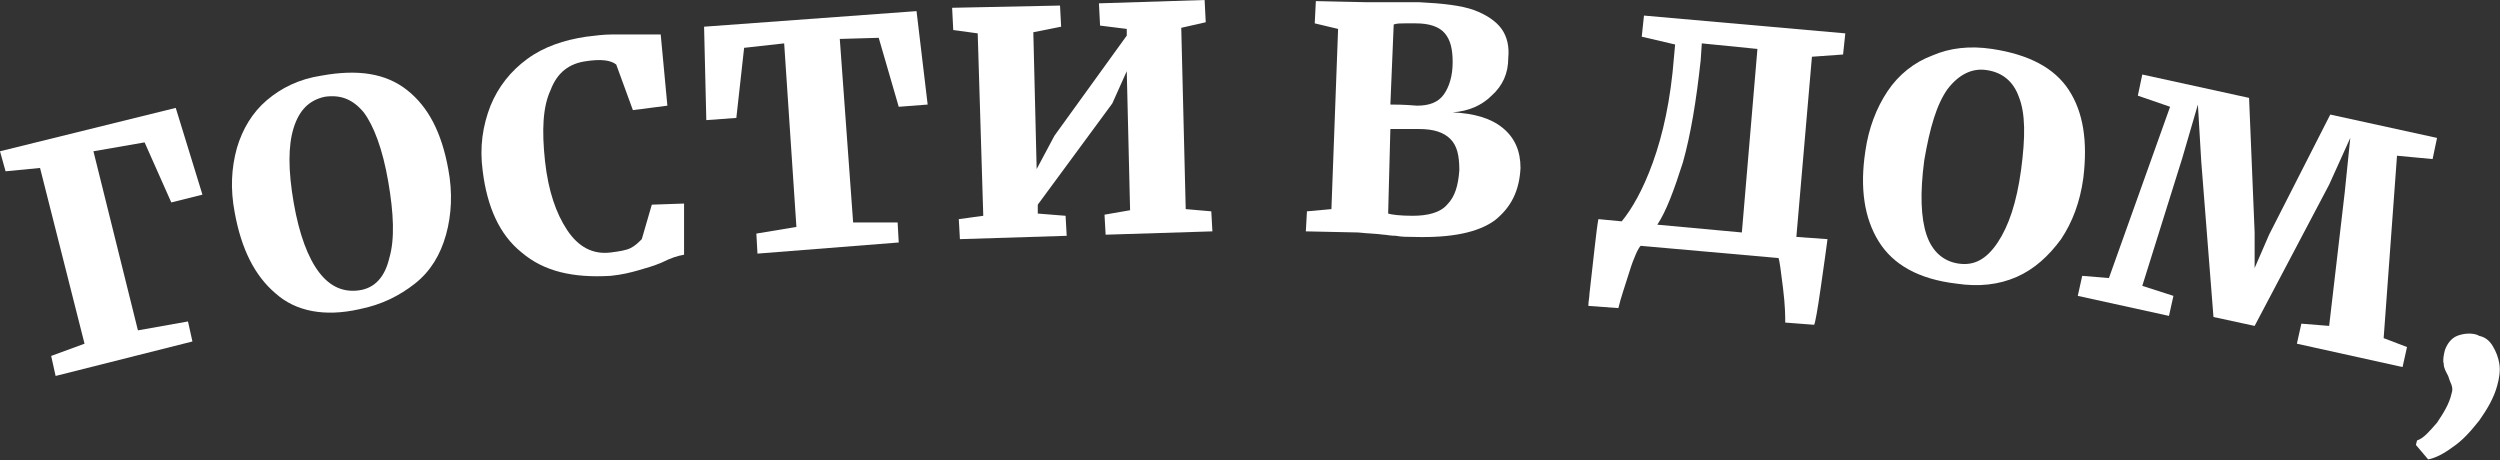 <svg width="733" height="135" viewBox="0 0 733 135" fill="none" xmlns="http://www.w3.org/2000/svg">
<rect x="0" y="0" width="733" height="135" fill="#333333" stroke="none"/>
<path d="M51.528 31.634L59.355 57.072L50.223 59.355L42.396 41.744L27.395 44.353L40.44 96.859L55.115 94.25L56.42 100.121L16.306 110.23L15.002 104.36L24.785 100.773L11.741 49.245L1.631 50.223L0 44.353L51.528 31.634Z" fill="white"/>
<path d="M80.879 86.097C74.683 80.879 70.769 73.052 68.813 62.29C67.508 55.441 67.834 49.245 69.465 43.375C71.096 37.831 74.031 32.939 78.27 29.351C82.51 25.764 87.728 23.155 94.25 22.177C105.013 20.22 113.166 21.524 119.362 26.416C125.558 31.308 129.472 38.809 131.429 49.571C132.733 56.42 132.407 62.942 130.776 68.812C129.146 74.683 126.211 79.575 121.645 83.162C117.079 86.749 111.861 89.359 105.339 90.663C95.229 92.946 86.749 91.315 80.879 86.097ZM86.097 37.505C84.467 42.722 84.467 49.897 86.097 59.355C87.728 68.812 90.337 75.661 93.598 79.901C96.859 84.14 100.773 85.771 105.339 85.119C109.904 84.467 112.84 81.205 114.144 75.661C115.775 70.117 115.449 62.616 113.818 53.158C112.187 43.701 109.578 36.852 106.643 32.939C103.382 29.025 99.794 27.721 95.229 28.373C90.663 29.351 87.728 32.286 86.097 37.505Z" fill="white"/>
<path d="M152.953 74.03C146.43 68.812 142.843 60.659 141.539 50.223C140.56 43.048 141.539 36.852 143.821 30.982C146.104 25.438 149.692 20.872 154.584 17.285C159.475 13.697 165.346 11.74 171.868 10.762C174.477 10.436 177.086 10.11 179.369 10.11C181.652 10.11 184.913 10.11 188.174 10.11C190.784 10.11 192.74 10.11 193.719 10.11L195.675 30.982L185.565 32.286L180.674 18.915C179.043 17.611 176.108 17.285 171.868 17.937C166.976 18.589 163.389 21.198 161.432 26.416C159.149 31.308 158.823 38.157 159.802 47.288C160.78 56.093 163.063 62.616 166.324 67.508C169.585 72.4 173.825 74.683 179.043 74.03C181.652 73.704 183.609 73.378 184.913 72.726C186.218 72.074 187.196 71.095 188.174 70.117L191.11 60.007L200.567 59.681V74.683C198.611 75.009 196.654 75.661 194.045 76.966C191.762 77.944 189.479 78.596 187.196 79.248C184.913 79.901 182.304 80.553 179.043 80.879C167.955 81.531 159.475 79.575 152.953 74.03Z" fill="white"/>
<path d="M229.918 12.719L218.178 14.023L215.895 34.569L207.09 35.222L206.437 7.827L268.727 3.261L271.989 30.656L263.509 31.308L257.639 11.088L246.225 11.414L250.138 65.225H263.183L263.509 71.095L222.091 74.357L221.765 68.486L233.506 66.53L229.918 12.719Z" fill="white"/>
<path d="M310.798 1.631L311.124 7.827L302.971 9.458L303.949 49.571L309.167 39.787L330.365 10.436V8.479L322.538 7.501L322.212 0.978L353.194 0L353.52 6.523L346.345 8.153L347.65 61.312L355.151 61.964L355.477 67.834L324.169 68.812L323.843 62.942L331.343 61.638L330.365 20.872L326.125 30.33L304.275 60.007V62.616L312.428 63.268L312.754 69.139L281.446 70.117L281.12 64.247L288.295 63.268L286.664 9.784L279.49 8.805L279.163 2.283L310.798 1.631Z" fill="white"/>
<path d="M392.329 8.479L385.48 6.849L385.807 0.326L400.808 0.652C403.091 0.652 405.7 0.652 409.288 0.652C409.94 0.652 410.918 0.652 412.223 0.652C413.201 0.652 414.832 0.652 416.136 0.652C422.985 0.978 428.529 1.631 432.116 2.935C435.704 4.24 438.639 6.196 440.27 8.479C441.9 10.762 442.552 13.697 442.226 16.959C442.226 21.524 440.596 25.112 437.334 28.047C434.399 30.982 430.486 32.612 425.92 32.939C432.116 33.265 437.008 34.569 440.596 37.504C444.183 40.44 445.814 44.353 445.814 49.245C445.488 55.767 443.205 60.659 438.313 64.573C433.421 68.16 425.594 69.791 414.506 69.465C412.875 69.465 410.918 69.465 409.288 69.138C407.657 69.138 406.352 68.812 405.7 68.812C403.417 68.486 401.134 68.486 398.199 68.16L382.871 67.834L383.198 61.964L390.372 61.312L392.329 8.479ZM414.18 63.268C418.745 63.268 422.333 62.29 424.289 60.007C426.572 57.724 427.551 54.463 427.877 49.897C427.877 45.657 427.225 42.722 425.268 40.766C423.311 38.809 420.376 37.831 416.136 37.831C412.549 37.831 409.94 37.831 407.657 37.831L407.005 62.616C407.983 62.942 410.592 63.268 414.18 63.268ZM415.484 30.982C419.071 30.982 421.68 30.003 423.311 27.721C424.942 25.438 425.92 22.177 425.92 18.263C425.92 14.349 425.268 11.74 423.637 9.784C422.007 7.827 419.071 6.849 415.158 6.849C414.18 6.849 413.201 6.849 411.897 6.849C410.592 6.849 409.614 6.849 408.635 7.175L407.657 30.656C408.961 30.656 411.571 30.656 415.484 30.982Z" fill="white"/>
<path d="M533.868 84.141C532.889 90.989 532.237 94.576 531.911 95.229L523.432 94.576C523.432 92.946 523.432 89.685 522.779 84.467C522.127 79.249 521.801 76.64 521.475 75.661L481.035 72.074C480.383 72.726 479.079 75.335 477.774 79.575C476.47 83.814 475.165 87.402 474.513 90.337L465.707 89.685C465.707 88.38 466.033 87.076 466.033 86.097C467.338 75.009 467.99 67.834 468.643 64.247L475.491 64.899C478.426 61.312 481.688 55.767 484.623 47.614C487.558 39.461 489.841 29.351 490.819 16.633L491.145 13.045L481.361 10.762L482.014 4.566L541.042 9.784L540.39 15.98L531.259 16.633L526.693 69.465L535.824 70.117C535.498 72.726 534.846 77.292 533.868 84.141ZM493.428 47.614C490.819 55.767 488.536 61.964 485.927 65.877L510.713 68.16L515.278 14.35L498.972 12.719L498.646 17.611C497.342 29.677 495.711 39.461 493.428 47.614Z" fill="white"/>
<path d="M550.826 70.769C546.587 63.921 545.282 55.115 546.913 44.353C547.891 37.505 550.174 31.634 553.435 26.742C556.696 21.851 561.262 18.263 566.48 16.306C571.698 14.023 577.568 13.371 584.091 14.35C594.853 15.98 602.354 19.894 606.594 26.416C610.833 32.939 612.138 41.418 610.833 52.18C609.855 59.355 607.572 65.225 604.311 70.117C600.723 75.009 596.484 78.922 591.266 81.205C586.048 83.488 580.177 84.14 573.655 83.162C562.567 81.858 555.066 77.618 550.826 70.769ZM571.046 26.09C567.785 30.656 565.828 37.505 564.197 46.962C562.893 56.746 563.219 63.921 564.85 68.812C566.48 73.704 569.741 76.639 574.307 77.292C578.873 77.944 582.46 75.987 585.722 71.095C588.983 66.204 591.266 59.355 592.57 49.897C593.875 40.114 593.875 33.265 591.918 28.373C590.287 23.807 587.026 21.198 582.46 20.546C578.221 19.894 574.307 21.851 571.046 26.09Z" fill="white"/>
<path d="M636.271 31.308L626.813 28.047L628.118 21.85L659.426 28.699L661.057 68.16V78.596L665.296 68.812L683.233 33.591L714.541 40.44L713.237 46.636L702.801 45.658L698.887 99.142L705.736 101.751L704.431 107.621L673.449 100.773L674.754 94.903L682.907 95.555L687.473 56.42L689.103 40.44L682.907 54.137L661.057 95.555L648.99 92.946L645.403 47.288L644.424 30.656L639.858 46.31L628.118 83.814L637.249 86.749L635.945 92.62L609.203 86.749L610.507 80.879L618.334 81.531L636.271 31.308Z" fill="white"/>
<path d="M730.847 101.425C731.826 103.056 732.478 104.686 732.804 106.643C733.13 108.6 732.804 110.883 732.152 113.165C731.173 116.753 729.217 120.014 726.934 123.275C724.325 126.537 722.042 129.146 719.107 131.102C716.498 133.059 713.889 134.364 711.932 134.69L708.345 130.45L708.671 129.146C710.627 128.493 712.258 126.537 714.541 123.928C716.498 120.993 718.128 118.384 718.781 115.448C719.107 114.47 719.107 113.818 718.781 112.839C718.454 112.187 718.128 111.209 717.802 110.23C717.15 108.926 716.498 107.947 716.498 106.643C716.172 105.665 716.498 104.034 716.824 102.729C717.476 100.773 718.781 99.142 720.411 98.49C722.042 97.838 724.325 97.511 726.281 98.164L726.934 98.49C728.564 98.816 729.869 99.794 730.847 101.425Z" fill="white"/>
</svg>
